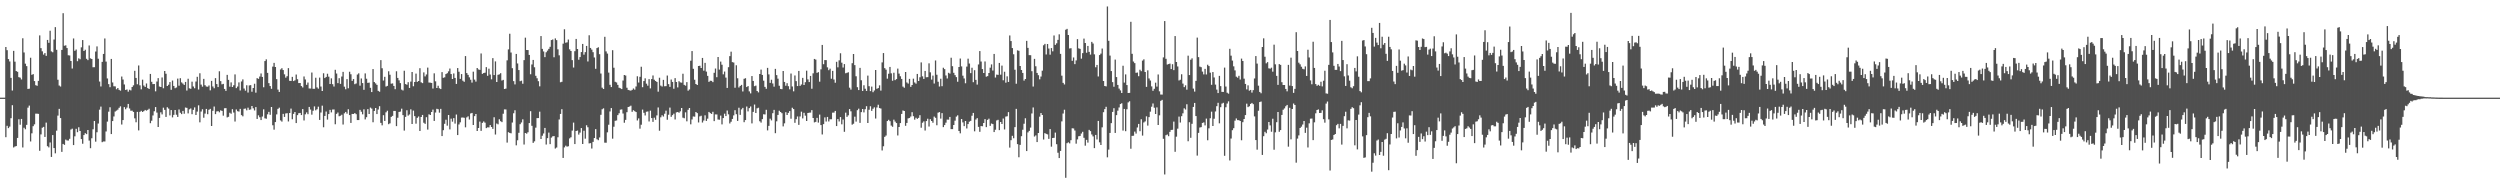 <svg xmlns="http://www.w3.org/2000/svg" width="1920" height="150"><path fill="#4f4f4f" d="M0 75h1v1H0zM1 75h1v1H1zM2 75h1v1H2zM3 75h1v1H3zM4 36.09h1v69.283H4zM5 38.539h1v58.086H5zM6 45.348h1v53.051H6zM7 47.205h1v50.043H7zM8 59.825h1v30.952H8zM9 69.537h1v11.241H9zM10 39.047h1v74.223H10zM11 47.383h1v65.15H11zM12 54.57h1v57.597H12zM13 55.161h1v50.792H13zM14 59.244h1v32.342H14zM15 59.653h1v36.13H15zM16 61.022h1v30.334H16zM17 29.384h1v83.87H17zM18 40.283h1v57.83H18zM19 48.907h1v50.364H19zM20 50.791h1v45.109H20zM21 68.285h1v14.404H21zM22 68.074h1v13.028H22zM23 44.339h1v64.294H23zM24 57.449h1v44.942H24zM25 56.953h1v39.952H25zM26 62.267h1v33.23H26zM27 65.417h1v21.898H27zM28 65.918h1v21.401H28zM29 62.103h1v25.326H29zM30 27.207h1v88.624H30zM31 36.953h1v66.285H31zM32 39.443h1v58.638H32zM33 41.938h1v55.482H33zM34 40.746h1v64.411H34zM35 42.915h1v51.259H35zM36 30.682h1v81.607H36zM37 32.849h1v80.339H37zM38 23.611h1v85.786H38zM39 39.459h1v81.048H39zM40 40.132h1v63.589H40zM41 30.347h1v83.369H41zM42 20.847h1v96.908H42zM43 38.251h1v62.103H43zM44 61.224h1v27.544H44zM45 65.682h1v17.91H45zM46 66.456h1v24.223H46zM47 38.34h1v78.279H47zM48 10.142h1v100.418H48zM49 35.115h1v76.123H49zM50 34.815h1v72.392H50zM51 36.912h1v70.984H51zM52 42.451h1v65.489H52zM53 42.62h1v63.955H53zM54 46.852h1v52.616H54zM55 52.641h1v46.159H55zM56 29.517h1v81.886H56zM57 39.031h1v65.685H57zM58 38.04h1v60.902H58zM59 47.026h1v54.516H59zM60 44.813h1v52.943H60zM61 45.506h1v55.104H61zM62 36.369h1v70.449H62zM63 30.789h1v79.59H63zM64 39.153h1v64.591H64zM65 38.184h1v64.129H65zM66 45.165h1v57.837H66zM67 46.175h1v53.687H67zM68 34.902h1v73.062H68zM69 44.788h1v69.05H69zM70 45.291h1v60.895H70zM71 51.652h1v47.624H71zM72 51.615h1v41.323H72zM73 39.551h1v69.27H73zM74 35.632h1v65.953H74zM75 45.119h1v49.769H75zM76 62.636h1v21.568H76zM77 66.428h1v15.425H77zM78 47.534h1v61.685H78zM79 41.396h1v67.224H79zM80 29.544h1v79.114H80zM81 47.301h1v53.66H81zM82 60.237h1v33.175H82zM83 64.622h1v21.154H83zM84 66.957h1v15.447H84zM85 45.241h1v57.72H85zM86 63.327h1v29.643H86zM87 66.275h1v23.163H87zM88 66.337h1v19.332H88zM89 68.568h1v16.375H89zM90 67.577h1v16.631H90zM91 69.04h1v13.731H91zM92 69.624h1v12.051H92zM93 58.791h1v36.855H93zM94 61.073h1v31.151H94zM95 64.858h1v17.416H95zM96 69.072h1v14.841H96zM97 68.708h1v13.93H97zM98 70.404h1v9.439H98zM99 68.932h1v14.363H99zM100 69.406h1v15.631H100zM101 66.82h1v18.19H101zM102 65.524h1v20.428H102zM103 54.378h1v36.493H103zM104 59.83h1v34.077H104zM105 64.73h1v21.176H105zM106 50.265h1v49.867H106zM107 65.511h1v20.389H107zM108 68.63h1v16.471H108zM109 61.176h1v24.859H109zM110 65.689h1v19.686H110zM111 66.765h1v17.649H111zM112 64.091h1v20.922H112zM113 67.644h1v16.713H113zM114 68.374h1v15.134H114zM115 56.79h1v37.805H115zM116 62.812h1v29.893H116zM117 64.627h1v24.042H117zM118 64.513h1v20.957H118zM119 70.12h1v12.126H119zM120 62.62h1v23.882H120zM121 59.995h1v37.546H121zM122 66.431h1v24.122H122zM123 66.822h1v19.471H123zM124 59.518h1v28.336H124zM125 67.779h1v14.907H125zM126 54.547h1v29.819H126zM127 56.628h1v33.195H127zM128 66.06h1v16.345H128zM129 65.067h1v18.327H129zM130 63.048h1v25.562H130zM131 68.946h1v15.583H131zM132 61.853h1v28.29H132zM133 65.98h1v22.261H133zM134 67.728h1v16.768H134zM135 67.156h1v20.936H135zM136 60.342h1v29.464H136zM137 65.815h1v18.244H137zM138 60.038h1v26.546H138zM139 63.265h1v24.372H139zM140 64.204h1v20.968H140zM141 65.25h1v22.078H141zM142 62.924h1v19.654H142zM143 69.553h1v13.278H143zM144 60.468h1v26.619H144zM145 67.841h1v16.109H145zM146 68.216h1v15.079H146zM147 62.716h1v24.987H147zM148 66.417h1v17.981H148zM149 67.802h1v14.685H149zM150 62.636h1v25.706H150zM151 58.99h1v26.738H151zM152 68.756h1v12.119H152zM153 56.261h1v37.665H153zM154 64.964h1v20.691H154zM155 66.538h1v17.393H155zM156 60.569h1v29.849H156zM157 65.458h1v21.788H157zM158 66.472h1v17.194H158zM159 66.591h1v21.094H159zM160 65.634h1v18.695H160zM161 69.374h1v14.234H161zM162 62.096h1v34.688H162zM163 66.417h1v18.686H163zM164 67.774h1v14.067H164zM165 59.988h1v27.665H165zM166 64.561h1v21.039H166zM167 66.872h1v18.453H167zM168 54.735h1v31.543H168zM169 62.292h1v22.428H169zM170 64.751h1v20.446H170zM171 64.407h1v24.408H171zM172 68.289h1v14.839H172zM173 69.772h1v13.253H173zM174 57.477h1v32.696H174zM175 61.322h1v28.357H175zM176 66.563h1v19.995H176zM177 63.274h1v24.097H177zM178 66.806h1v17.079H178zM179 65.467h1v20.98H179zM180 57.159h1v36.171H180zM181 67.692h1v16.384H181zM182 66.472h1v18.947H182zM183 63.261h1v22.458H183zM184 69.466h1v14.168H184zM185 62.583h1v25.853H185zM186 60.981h1v28.368H186zM187 67.992h1v15.564H187zM188 69.628h1v13.724H188zM189 65.508h1v19.249H189zM190 71.063h1v11.634H190zM191 65.593h1v18.711H191zM192 65.398h1v18.691H192zM193 70.47h1v10.927H193zM194 67.596h1v15.592H194zM195 64.316h1v20.533H195zM196 71.175h1v11.035H196zM197 60.001h1v31.346H197zM198 60.585h1v28.006H198zM199 58.775h1v31.295H199zM200 56.44h1v35.775H200zM201 59.088h1v30.412H201zM202 67.044h1v16.944H202zM203 46.909h1v43.966H203zM204 45.568h1v45.607H204zM205 55.973h1v31.822H205zM206 63.828h1v22.067H206zM207 66.08h1v22.087H207zM208 68.177h1v13.978H208zM209 51.167h1v45.045H209zM210 48.283h1v51.3H210zM211 51.453h1v42.307H211zM212 60.75h1v27.125H212zM213 68.834h1v14.775H213zM214 70.61h1v12.074H214zM215 53.332h1v39.148H215zM216 52.396h1v40.973H216zM217 53.792h1v33.653H217zM218 57.072h1v32.715H218zM219 59.672h1v27.466H219zM220 58.518h1v28.414H220zM221 52.334h1v40.959H221zM222 62.08h1v24.713H222zM223 62.151h1v21.236H223zM224 59.019h1v32.554H224zM225 62.27h1v25.191H225zM226 61.691h1v24.344H226zM227 57.243h1v37.256H227zM228 60.832h1v27.569H228zM229 63.789h1v23.131H229zM230 63.734h1v23.008H230zM231 66.115h1v22.261H231zM232 67.188h1v16.592H232zM233 58.717h1v33.779H233zM234 61.043h1v26.768H234zM235 65.108h1v21.234H235zM236 63.4h1v24.296H236zM237 67.932h1v14.175H237zM238 67.969h1v16.157H238zM239 55.701h1v32.367H239zM240 68.209h1v16.853H240zM241 68.218h1v13.479H241zM242 59.688h1v25.035H242zM243 67.138h1v16.784H243zM244 68.115h1v13.818H244zM245 59.58h1v32.531H245zM246 66.465h1v19.984H246zM247 69.905h1v11.263H247zM248 56.271h1v41.481H248zM249 59.944h1v29.103H249zM250 59.1h1v26.535H250zM251 56.63h1v35.228H251zM252 58.903h1v28.684H252zM253 64.526h1v19.853H253zM254 60.136h1v26.187H254zM255 64.673h1v19.467H255zM256 66.472h1v17.592H256zM257 53.613h1v41.799H257zM258 56.47h1v30.977H258zM259 63.853h1v22.586H259zM260 60.075h1v29.192H260zM261 64.43h1v24.47H261zM262 58.759h1v29.343H262zM263 55.218h1v40.428H263zM264 66.547h1v20.515H264zM265 68.532h1v17.414H265zM266 60.782h1v26.496H266zM267 67.786h1v16.155H267zM268 55.117h1v33.273H268zM269 57.04h1v37.361H269zM270 62.121h1v25.386H270zM271 60.706h1v26.851H271zM272 64.68h1v22.158H272zM273 64.091h1v23.623H273zM274 57.227h1v35.006H274zM275 56.298h1v35.917H275zM276 65.815h1v18.567H276zM277 60.237h1v25.566H277zM278 63.799h1v24.006H278zM279 68.955h1v15.036H279zM280 56.348h1v35.351H280zM281 60.452h1v29.563H281zM282 63.638h1v20.167H282zM283 63.444h1v24.095H283zM284 67.454h1v15.2H284zM285 70.699h1v12.726H285zM286 53.059h1v40.824H286zM287 63.023h1v22.181H287zM288 64.039h1v18.915H288zM289 65.167h1v22.451H289zM290 69.793h1v14.331H290zM291 70.45h1v11.126H291zM292 46.207h1v48.148H292zM293 52.451h1v43.802H293zM294 61.837h1v26.615H294zM295 58.974h1v33.887H295zM296 66.456h1v19.801H296zM297 65.948h1v19.087H297zM298 54.73h1v40.675H298zM299 57.376h1v37.347H299zM300 64.238h1v25.537H300zM301 64.046h1v24.944H301zM302 66h1v19.178H302zM303 68.53h1v16.681H303zM304 54.716h1v42.131H304zM305 59.837h1v30.568H305zM306 61.695h1v24.292H306zM307 63.867h1v21.852H307zM308 68.834h1v14.614H308zM309 69.452h1v18.95H309zM310 54.311h1v45.969H310zM311 64.572h1v25.191H311zM312 65.087h1v19.62H312zM313 63.126h1v25.649H313zM314 67.552h1v20.366H314zM315 62.679h1v21.305H315zM316 55.277h1v39.945H316zM317 66.234h1v18.686H317zM318 62.97h1v26.23H318zM319 56.532h1v38.466H319zM320 62.862h1v27.601H320zM321 62.217h1v27.221H321zM322 52.391h1v48.226H322zM323 63.208h1v26.645H323zM324 63.867h1v24.379H324zM325 55.593h1v38.659H325zM326 58.662h1v36.459H326zM327 57.17h1v32.815H327zM328 51.938h1v47.597H328zM329 63.407h1v24.401H329zM330 63.483h1v24.827H330zM331 63.705h1v22.323H331zM332 68.003h1v16.159H332zM333 56.339h1v36.558H333zM334 62.46h1v23.973H334zM335 67.587h1v15.974H335zM336 65.836h1v18.098H336zM337 67.776h1v18.778H337zM338 68.424h1v15.161H338zM339 55.394h1v49.128H339zM340 59.77h1v40.202H340zM341 59.379h1v35.676H341zM342 56.886h1v35.072H342zM343 56.232h1v40.261H343zM344 54.808h1v33.509H344zM345 52.629h1v46.754H345zM346 56.87h1v34.266H346zM347 60.69h1v32.763H347zM348 56.415h1v34.319H348zM349 59.878h1v35.042H349zM350 64.465h1v23.513H350zM351 52.272h1v51.46H351zM352 55.076h1v40.517H352zM353 60.564h1v33.369H353zM354 56.893h1v33.429H354zM355 61.97h1v28.244H355zM356 62.826h1v27.638H356zM357 43.05h1v54.756H357zM358 56.138h1v34.047H358zM359 57.484h1v31.84H359zM360 59.377h1v32.415H360zM361 61.224h1v25.901H361zM362 63.423h1v23.307H362zM363 55.028h1v40.966H363zM364 61.132h1v28.073H364zM365 62.652h1v24.891H365zM366 52.238h1v48.373H366zM367 53.373h1v44.939H367zM368 53.65h1v39.744H368zM369 41.039h1v59.483H369zM370 56.715h1v37.665H370zM371 56.058h1v37.23H371zM372 55.831h1v38.386H372zM373 51.569h1v46.86H373zM374 58.216h1v39.588H374zM375 52.737h1v45.09H375zM376 57.218h1v38.814H376zM377 60.931h1v36.599H377zM378 44.63h1v54.328H378zM379 57.648h1v32.424H379zM380 47.177h1v56.12H380zM381 62.981h1v31.884H381zM382 57.433h1v38.045H382zM383 57.101h1v34.498H383zM384 56.241h1v36.83H384zM385 61.862h1v31.941H385zM386 61.322h1v26.024H386zM387 68.374h1v15.631H387zM388 68.028h1v16.045H388zM389 46.339h1v63.161H389zM390 37.955h1v63.584H390zM391 25.907h1v76.168H391zM392 40.361h1v62.06H392zM393 52.391h1v41.739H393zM394 62.311h1v24.672H394zM395 64.801h1v19.881H395zM396 41.402h1v70.213H396zM397 48.724h1v59.004H397zM398 53.815h1v48.194H398zM399 62.363h1v32.999H399zM400 61.972h1v32.094H400zM401 64.295h1v27.345H401zM402 46.175h1v64.839H402zM403 28.928h1v73.22H403zM404 38.425h1v64.23H404zM405 38.464h1v63.122H405zM406 42.197h1v52.293H406zM407 57.026h1v28.37H407zM408 49.5h1v47.093H408zM409 46.008h1v63.715H409zM410 51.638h1v56.887H410zM411 58.234h1v39.812H411zM412 60.104h1v30.636H412zM413 62.363h1v28.322H413zM414 66.298h1v19.453H414zM415 27.724h1v79.027H415zM416 37.553h1v66.713H416zM417 39.537h1v62.955H417zM418 43.89h1v54.369H418zM419 40.164h1v70.845H419zM420 38.839h1v67.246H420zM421 37.532h1v64.291H421zM422 35.921h1v74.749H422zM423 30.796h1v74.891H423zM424 30.325h1v74.397H424zM425 43.961h1v60.536H425zM426 29.503h1v84.591H426zM427 30.842h1v82.463H427zM428 37.88h1v67.558H428zM429 42.515h1v49.217H429zM430 63.201h1v24.278H430zM431 62.823h1v21.041H431zM432 33.515h1v87.782H432zM433 22.485h1v90.716H433zM434 32.817h1v79.064H434zM435 32.506h1v80.124H435zM436 30.382h1v81.966H436zM437 37.891h1v68.393H437zM438 39.148h1v66.297H438zM439 46.186h1v54.118H439zM440 51.851h1v42.282H440zM441 39.32h1v71.309H441zM442 29.915h1v70.714H442zM443 37.644h1v62.618H443zM444 45.879h1v57.501H444zM445 43.838h1v58.022H445zM446 40.009h1v58.354H446zM447 33.733h1v76.846H447zM448 41.986h1v58.437H448zM449 40.059h1v66.441H449zM450 35.273h1v60.922H450zM451 47.209h1v50.529H451zM452 27.077h1v83.065H452zM453 36.836h1v73.072H453zM454 38.107h1v75.969H454zM455 40.102h1v68.835H455zM456 44.119h1v61.891H456zM457 52.851h1v46.313H457zM458 36.919h1v70.025H458zM459 36.287h1v71.376H459zM460 41.622h1v63.951H460zM461 56.495h1v31.685H461zM462 67.314h1v16.585H462zM463 68.374h1v14.843H463zM464 28.249h1v81.3H464zM465 39.478h1v70.124H465zM466 41.19h1v60.451H466zM467 55.758h1v40.034H467zM468 65.133h1v20.472H468zM469 66.854h1v16.155H469zM470 38.571h1v67.906H470zM471 52.013h1v45.326H471zM472 62.81h1v29.986H472zM473 63.332h1v29.188H473zM474 65.174h1v23.227H474zM475 67.403h1v19.586H475zM476 67.799h1v16.441H476zM477 68.406h1v15.624H477zM478 61.864h1v25.306H478zM479 57.603h1v36.661H479zM480 58.035h1v34.047H480zM481 67.381h1v18.805H481zM482 69.09h1v13.065H482zM483 69.353h1v12.483H483zM484 69.646h1v11.529H484zM485 69.017h1v16.823H485zM486 67.96h1v16.663H486zM487 68.857h1v16.555H487zM488 66.396h1v19.689H488zM489 58.573h1v33.93H489zM490 63.359h1v27.59H490zM491 58.983h1v39.842H491zM492 51.272h1v44.498H492zM493 66.98h1v17.21H493zM494 62.256h1v24.376H494zM495 60.157h1v28.528H495zM496 64.277h1v21.547H496zM497 65.799h1v19.828H497zM498 60.791h1v32.488H498zM499 67.893h1v17.079H499zM500 60.715h1v29.945H500zM501 57.957h1v35.651H501zM502 61.242h1v29.121H502zM503 62.187h1v29.828H503zM504 62.901h1v25.722H504zM505 70.411h1v12.101H505zM506 59.72h1v40.662H506zM507 65.735h1v24.392H507zM508 66.442h1v22.067H508zM509 61.329h1v28.144H509zM510 66.264h1v21.06H510zM511 66.167h1v18.803H511zM512 57.999h1v33.941H512zM513 64.602h1v23.497H513zM514 66.698h1v15.94H514zM515 61.093h1v28.622H515zM516 62.915h1v25.521H516zM517 68.152h1v19.13H517zM518 60.001h1v31.762H518zM519 62.97h1v23.337H519zM520 67.126h1v18.897H520zM521 62.368h1v24.2H521zM522 63.281h1v22.202H522zM523 63.506h1v19.423H523zM524 56.623h1v33.74H524zM525 65.16h1v25.665H525zM526 65.792h1v20.46H526zM527 63.089h1v30.08H527zM528 69.64h1v14.683H528zM529 68.69h1v14.255H529zM530 46.66h1v48.821H530zM531 39.212h1v52.527H531zM532 52.853h1v36.594H532zM533 61.256h1v28.361H533zM534 64.536h1v21.497H534zM535 65.266h1v21.634H535zM536 50.706h1v43.367H536zM537 50.489h1v38.899H537zM538 52.217h1v36.69H538zM539 44.511h1v49.615H539zM540 54.254h1v38.308H540zM541 48.283h1v40.286H541zM542 54.98h1v37.901H542zM543 58.28h1v32.843H543zM544 62.853h1v23.129H544zM545 62.027h1v24.871H545zM546 62.13h1v25.367H546zM547 63.082h1v22.769H547zM548 55.923h1v37.091H548zM549 52.629h1v35.234H549zM550 59.294h1v28.624H550zM551 43.758h1v48.031H551zM552 53.435h1v38.512H552zM553 47.294h1v41.472H553zM554 49.738h1v45.8H554zM555 57.076h1v33.591H555zM556 54.941h1v32.337H556zM557 59.594h1v29.54H557zM558 67.55h1v17.338H558zM559 51.62h1v36.184H559zM560 43.101h1v51.728H560zM561 39.674h1v53.827H561zM562 47.726h1v43.63H562zM563 48.001h1v40.602H563zM564 67.376h1v17.276H564zM565 50.107h1v37.574H565zM566 60.111h1v32.767H566zM567 67.156h1v15.573H567zM568 65.993h1v22.227H568zM569 65.17h1v18.856H569zM570 70.242h1v12.593H570zM571 60.509h1v33.323H571zM572 60.049h1v32.156H572zM573 66.852h1v14.99H573zM574 66.117h1v19.435H574zM575 70.177h1v12.85H575zM576 71.754h1v10.018H576zM577 58.434h1v36.324H577zM578 62.146h1v23.779H578zM579 66.197h1v14.079H579zM580 65.765h1v21.044H580zM581 69.887h1v13.298H581zM582 70.983h1v11.756H582zM583 56.847h1v36.308H583zM584 53.448h1v40.71H584zM585 57.545h1v33.96H585zM586 61.956h1v25.825H586zM587 66.694h1v21.241H587zM588 68.186h1v16.136H588zM589 52.128h1v48H589zM590 57.129h1v39.551H590zM591 63.629h1v27.508H591zM592 61.217h1v31.266H592zM593 64.089h1v22.873H593zM594 66.575h1v17.787H594zM595 52.869h1v49.446H595zM596 57.692h1v35.509H596zM597 60.434h1v27.844H597zM598 65.858h1v19.169H598zM599 68.291h1v17.743H599zM600 68.484h1v18.446H600zM601 54.536h1v42.561H601zM602 62.949h1v31.788H602zM603 65.852h1v20.307H603zM604 63.922h1v24.388H604zM605 66.218h1v20.474H605zM606 68.584h1v16.693H606zM607 56.486h1v34.717H607zM608 66.383h1v16.342H608zM609 70.127h1v13.653H609zM610 57.935h1v36.381H610zM611 62.288h1v29.236H611zM612 66.113h1v23.342H612zM613 54.485h1v41.417H613zM614 65.95h1v23.491H614zM615 64.879h1v20.888H615zM616 59.779h1v31.174H616zM617 65.293h1v21.339H617zM618 63.107h1v25.734H618zM619 54.272h1v38.672H619zM620 60.999h1v25.793H620zM621 63.032h1v23.5H621zM622 58.324h1v28.153H622zM623 68.156h1v16.441H623zM624 56.305h1v34.303H624zM625 45.273h1v48.746H625zM626 45.763h1v47.855H626zM627 55.959h1v34.575H627zM628 55.389h1v38.771H628zM629 62.743h1v25.283H629zM630 53.256h1v42.811H630zM631 34.488h1v68.805H631zM632 49.319h1v46.008H632zM633 46.138h1v44.035H633zM634 46.179h1v47.155H634zM635 51.72h1v38.093H635zM636 53.922h1v39.357H636zM637 52.753h1v38.828H637zM638 60.448h1v31.144H638zM639 54.421h1v32.128H639zM640 61.093h1v25.399H640zM641 63.54h1v21.678H641zM642 47.454h1v49.345H642zM643 51.723h1v39.737H643zM644 46.339h1v46.935H644zM645 40.883h1v49.004H645zM646 48.134h1v47.336H646zM647 51.89h1v39.908H647zM648 49.21h1v52.016H648zM649 56.25h1v30.259H649zM650 55.898h1v33.852H650zM651 55.522h1v33.072H651zM652 67.321h1v16.448H652zM653 68.822h1v16.679H653zM654 48.523h1v47.228H654zM655 41.489h1v53.529H655zM656 50.027h1v39.565H656zM657 58.596h1v34.788H657zM658 66.948h1v17.697H658zM659 69.17h1v14.308H659zM660 52.126h1v42.22H660zM661 61.64h1v24.495H661zM662 69.852h1v13.88H662zM663 65.492h1v20.817H663zM664 68.131h1v15.734H664zM665 69.82h1v11.756H665zM666 58.065h1v36.407H666zM667 66.188h1v18.084H667zM668 70.01h1v11.614H668zM669 66.504h1v18.622H669zM670 70.8h1v12.724H670zM671 69.479h1v12.927H671zM672 53.741h1v37.278H672zM673 68.209h1v14.328H673zM674 67.621h1v12.838H674zM675 65.527h1v17.457H675zM676 69.594h1v13.758H676zM677 47.928h1v67.65H677zM678 40.741h1v71.575H678zM679 52.334h1v52.799H679zM680 53.515h1v50.586H680zM681 60.393h1v32.584H681zM682 56.646h1v35.383H682zM683 51.389h1v41.673H683zM684 56.314h1v40.128H684zM685 61.995h1v35.411H685zM686 55.872h1v36.049H686zM687 61.546h1v31.833H687zM688 60.743h1v33.786H688zM689 52.7h1v51.348H689zM690 56.536h1v40.991H690zM691 58.589h1v35.944H691zM692 60.606h1v26.905H692zM693 66.495h1v18.35H693zM694 67.367h1v17.876H694zM695 55.277h1v41.321H695zM696 63.334h1v31.071H696zM697 64.199h1v26.738H697zM698 60.574h1v30.011H698zM699 66.712h1v22.802H699zM700 65.295h1v20.89H700zM701 60.4h1v28.821H701zM702 63.341h1v28.547H702zM703 64.236h1v26.162H703zM704 56.79h1v34.5H704zM705 62.226h1v28.286H705zM706 59.328h1v29.139H706zM707 47.923h1v50.158H707zM708 58.642h1v35.617H708zM709 60.64h1v32.582H709zM710 54.492h1v45.731H710zM711 59.322h1v33.655H711zM712 59.239h1v31.946H712zM713 48.621h1v48.56H713zM714 55.573h1v35.96H714zM715 61.146h1v31.785H715zM716 58.056h1v36.21H716zM717 64.149h1v25.422H717zM718 46.429h1v44.024H718zM719 57.385h1v38.796H719zM720 62.766h1v23.765H720zM721 66.442h1v19.606H721zM722 60.475h1v30.595H722zM723 66.19h1v20.673H723zM724 52.036h1v45.612H724zM725 53.082h1v42.95H725zM726 57.973h1v36.26H726zM727 60.267h1v31.582H727zM728 55.904h1v35.997H728zM729 56.506h1v33.321H729zM730 44.339h1v54.843H730zM731 50.839h1v48.338H731zM732 55.888h1v40.096H732zM733 57.687h1v34.976H733zM734 59.244h1v30.33H734zM735 62.794h1v25.807H735zM736 51.48h1v49.137H736zM737 44.927h1v57.464H737zM738 51.009h1v40.366H738zM739 58.127h1v35.85H739zM740 60.249h1v36.645H740zM741 63.956h1v28.963H741zM742 51.146h1v47.507H742zM743 45.044h1v50.252H743zM744 48.798h1v44.637H744zM745 56.181h1v36.638H745zM746 52.043h1v36.857H746zM747 63.139h1v23.616H747zM748 53.888h1v46.999H748zM749 61.333h1v30.488H749zM750 64.952h1v25.777H750zM751 49.514h1v47.915H751zM752 39.237h1v61.982H752zM753 47.276h1v49.538H753zM754 53.043h1v43.937H754zM755 56.087h1v38.4H755zM756 47.221h1v44.255H756zM757 58.905h1v38.709H757zM758 58.482h1v33.582H758zM759 56.039h1v35.118H759zM760 51.963h1v44.704H760zM761 49.454h1v45.434H761zM762 54.149h1v41.149H762zM763 41.418h1v60.009H763zM764 59.571h1v40.087H764zM765 57.28h1v35.235H765zM766 57.511h1v34.514H766zM767 48.34h1v51.625H767zM768 57.33h1v36.388H768zM769 50.368h1v44.859H769zM770 61.631h1v29.412H770zM771 55.11h1v44.296H771zM772 63.501h1v26.045H772zM773 58.637h1v30.639H773zM774 62.949h1v23.17H774zM775 27.258h1v86.107H775zM776 31.547h1v76.106H776zM777 36.93h1v67.363H777zM778 41.693h1v64.493H778zM779 53.556h1v44.09H779zM780 64.302h1v19.329H780zM781 38.649h1v72.049H781zM782 39.006h1v81.79H782zM783 50.668h1v60.577H783zM784 53.757h1v50.84H784zM785 56.007h1v43.623H785zM786 61.906h1v33.106H786zM787 60.677h1v30.144H787zM788 31.361h1v84.665H788zM789 36.738h1v64.955H789zM790 42.318h1v58.208H790zM791 42.4h1v55.61H791zM792 54.678h1v32.458H792zM793 66.458h1v16.07H793zM794 45.19h1v59.673H794zM795 50.887h1v53.079H795zM796 56.021h1v53.09H796zM797 57.758h1v44.379H797zM798 60.924h1v28.691H798zM799 58.756h1v28.089H799zM800 54.277h1v34.06H800zM801 34.744h1v72.438H801zM802 33.703h1v68.544H802zM803 41.81h1v60.98H803zM804 33.815h1v69.423H804zM805 37.269h1v69.389H805zM806 41.968h1v57.159H806zM807 36.928h1v75.738H807zM808 39.434h1v66.528H808zM809 27.244h1v78.601H809zM810 34.444h1v67.372H810zM811 33.284h1v77.448H811zM812 30.597h1v86.699H812zM813 26.363h1v95.015H813zM814 41.382h1v74.516H814zM815 58.127h1v35.118H815zM816 63.654h1v23.543H816zM817 64.872h1v19.412H817zM818 22.838h1v113.697H818zM819 22.153h1v87.828H819zM820 26.862h1v82.433H820zM821 37.244h1v72.882H821zM822 36.994h1v70.7H822zM823 46.696h1v51.838H823zM824 44.126h1v54.548H824zM825 49.26h1v50.993H825zM826 46.383h1v63.967H826zM827 30.075h1v76.988H827zM828 37.127h1v67.523H828zM829 37.543h1v66.864H829zM830 45.042h1v57.503H830zM831 40.816h1v60.391H831zM832 29.642h1v76.203H832zM833 33.041h1v78.81H833zM834 40.51h1v66.894H834zM835 35.3h1v74.2H835zM836 39.857h1v59.867H836zM837 41.945h1v58.741H837zM838 32.16h1v71.124H838zM839 33.433h1v71.343H839zM840 41.746h1v72.001H840zM841 51.679h1v51.932H841zM842 49.85h1v57.237H842zM843 58.747h1v34.154H843zM844 42.3h1v67.025H844zM845 41.18h1v70.16H845zM846 37.285h1v60.512H846zM847 62.222h1v23.969H847zM848 66.058h1v17.736H848zM849 66.376h1v15.631H849zM850 4.976h1v115.838H850zM851 31.355h1v83.559H851zM852 42.712h1v59.396H852zM853 54.584h1v39.982H853zM854 63.073h1v22.87H854zM855 66.632h1v16.459H855zM856 45.767h1v56.315H856zM857 59.196h1v29.222H857zM858 65.224h1v19.746H858zM859 68.065h1v14.479H859zM860 69.445h1v10.501H860zM861 71.432h1v7.881H861zM862 50.503h1v49.792H862zM863 63.444h1v20.215H863zM864 57.143h1v43.628H864zM865 65.343h1v18.574H865zM866 71.407h1v7.251H866zM867 71.299h1v6.455H867zM868 16.72h1v97.498H868zM869 41.304h1v63.037H869zM870 47.271h1v56.96H870zM871 48.475h1v52.577H871zM872 55.934h1v46.686H872zM873 55.73h1v42.168H873zM874 58.525h1v36.635H874zM875 53.581h1v47.162H875zM876 54.694h1v36.905H876zM877 46.52h1v57.622H877zM878 45.589h1v48.459H878zM879 55.309h1v37.949H879zM880 66.719h1v22.607H880zM881 54.032h1v42.424H881zM882 60.237h1v29.709H882zM883 61.869h1v23.88H883zM884 66.337h1v15.61H884zM885 69.736h1v9.73H885zM886 68.216h1v14.502H886zM887 63.499h1v24.04H887zM888 66.495h1v16.006H888zM889 57.184h1v38.808H889zM890 70.134h1v18.423H890zM891 72.597h1v4.884H891zM892 72.679h1v4.035H892zM893 44.094h1v62.525H893zM894 16.193h1v117.821H894zM895 45.135h1v58.684H895zM896 49.587h1v53.722H896zM897 49.203h1v55.402H897zM898 48.864h1v52.406H898zM899 53.032h1v46.75H899zM900 49.297h1v50.385H900zM901 53.865h1v39.506H901zM902 27.718h1v88.865H902zM903 47.617h1v57.338H903zM904 51.022h1v47.798H904zM905 61.819h1v27.739H905zM906 61.253h1v32.838H906zM907 57.047h1v32.211H907zM908 64.215h1v22.815H908zM909 66.923h1v16.26H909zM910 65.524h1v18.572H910zM911 68.88h1v11.183H911zM912 42.751h1v65.763H912zM913 57.635h1v36.239H913zM914 45.856h1v59.991H914zM915 44.82h1v50.265H915zM916 68.028h1v14.086H916zM917 70.349h1v8.716H917zM918 62.103h1v27.036H918zM919 28.855h1v90.627H919zM920 43.902h1v58.162H920zM921 51.141h1v46.809H921zM922 51.62h1v46.013H922zM923 54.977h1v39.428H923zM924 57.136h1v36.846H924zM925 52.895h1v43.431H925zM926 57.179h1v33.905H926zM927 49.736h1v57.97H927zM928 50.716h1v47.853H928zM929 55.79h1v35.051H929zM930 65.144h1v20.609H930zM931 55.35h1v41.421H931zM932 59.493h1v31.682H932zM933 64.977h1v20.609H933zM934 68.804h1v12.751H934zM935 71.459h1v7.473H935zM936 58.264h1v36.473H936zM937 66.172h1v16.155H937zM938 70.548h1v8.997H938zM939 70.599h1v8.327H939zM940 51.942h1v67.698H940zM941 66.467h1v15.921H941zM942 71.221h1v8.295H942zM943 71.954h1v5.846H943zM944 37.466h1v85.75H944zM945 42.728h1v63.68H945zM946 46.555h1v53.445H946zM947 50.963h1v47.48H947zM948 54.087h1v38.569H948zM949 58.882h1v32.113H949zM950 59.644h1v32.621H950zM951 58.207h1v34.09H951zM952 61.063h1v31.843H952zM953 45.016h1v62.699H953zM954 46.827h1v47.015H954zM955 60.393h1v30.998H955zM956 64.437h1v23.953H956zM957 68.665h1v10.966H957zM958 65.524h1v16.761H958zM959 69.635h1v11.987H959zM960 69.054h1v10.748H960zM961 71.141h1v7.924H961zM962 69.214h1v10.817H962zM963 60.258h1v29.133H963zM964 43.041h1v64.546H964zM965 48.827h1v66.132H965zM966 65.79h1v19.238H966zM967 70.585h1v7.805H967zM968 71.603h1v6.374H968zM969 36.097h1v82.889H969zM970 29.459h1v75.122H970zM971 43.597h1v57.615H971zM972 48.633h1v53.717H972zM973 47.717h1v51.772H973zM974 52.478h1v41.231H974zM975 52.732h1v43.577H975zM976 51.963h1v49.229H976zM977 55.046h1v36.139H977zM978 34.33h1v80.675H978zM979 49.429h1v52.211H979zM980 58.248h1v35.612H980zM981 65.17h1v20.842H981zM982 49.255h1v51.943H982zM983 49.821h1v50.071H983zM984 63.116h1v25.171H984zM985 65.277h1v18.995H985zM986 65.302h1v17.933H986zM987 68.291h1v13.33H987zM988 70.127h1v10.472H988zM989 49.802h1v62.861H989zM990 65.739h1v17.038H990zM991 44.284h1v62.749H991zM992 66.115h1v17.578H992zM993 71.299h1v8.203H993zM994 68.239h1v12.41H994zM995 24.751h1v100.19H995zM996 39.185h1v67.285H996zM997 48.106h1v55.876H997zM998 49.422h1v48.899H998zM999 51.263h1v46.011H999zM1000 52.851h1v42.769H1000zM1001 53.272h1v39.647H1001zM1002 50.999h1v51.057H1002zM1003 58.301h1v39.735H1003zM1004 38.182h1v75.056H1004zM1005 44.135h1v50.588H1005zM1006 61.729h1v29.389H1006zM1007 64.737h1v26.308H1007zM1008 32.066h1v75.55H1008zM1009 52.18h1v41.778H1009zM1010 64.581h1v22.472H1010zM1011 65.872h1v18.602H1011zM1012 65.117h1v18.89H1012zM1013 65.872h1v20.916H1013zM1014 62.787h1v23.912H1014zM1015 66.33h1v18.416H1015zM1016 61.981h1v29.558H1016zM1017 54.348h1v39.876H1017zM1018 71.72h1v7.853H1018zM1019 71.963h1v6.006H1019zM1020 49.828h1v41.861H1020zM1021 15.317h1v115.66H1021zM1022 32.309h1v75.17H1022zM1023 40.242h1v66.892H1023zM1024 50.539h1v53.12H1024zM1025 53.664h1v49.247H1025zM1026 53.675h1v42.47H1026zM1027 49.077h1v46.033H1027zM1028 51.098h1v47.473H1028zM1029 54.627h1v40.51H1029zM1030 31.398h1v79.663H1030zM1031 46.113h1v50.547H1031zM1032 58.612h1v30.629H1032zM1033 65.973h1v19.815H1033zM1034 49.313h1v49.229H1034zM1035 57.951h1v34.463H1035zM1036 61.931h1v30.7H1036zM1037 66.996h1v16.615H1037zM1038 67.795h1v14.546H1038zM1039 66.19h1v16.928H1039zM1040 52.192h1v59.444H1040zM1041 54.852h1v37.29H1041zM1042 43.272h1v71.451H1042zM1043 58.914h1v29.089H1043zM1044 69.96h1v10.916H1044zM1045 70.926h1v7.542H1045zM1046 31.13h1v73.644H1046zM1047 30.78h1v90.449H1047zM1048 35.701h1v85.164H1048zM1049 41.636h1v62.167H1049zM1050 62.322h1v27.709H1050zM1051 62.297h1v24.395H1051zM1052 60.233h1v29.126H1052zM1053 21.348h1v110.515H1053zM1054 25.285h1v99.7H1054zM1055 35.774h1v81.923H1055zM1056 29.089h1v90.419H1056zM1057 32.742h1v75.177H1057zM1058 34.602h1v72.57H1058zM1059 17.592h1v101.446H1059zM1060 37.054h1v79.604H1060zM1061 28.191h1v80.851H1061zM1062 34.362h1v85.258H1062zM1063 33h1v74.273H1063zM1064 41.297h1v65.306H1064zM1065 46.767h1v55.528H1065zM1066 28.226h1v102.49H1066zM1067 36.049h1v74.88H1067zM1068 37.864h1v65.047H1068zM1069 54.46h1v35.795H1069zM1070 62.636h1v23.257H1070zM1071 64.606h1v21.138H1071zM1072 50.59h1v55.718H1072zM1073 55.914h1v38.769H1073zM1074 37.981h1v67.656H1074zM1075 46.577h1v53.619H1075zM1076 54.288h1v43.184H1076zM1077 53.844h1v40.156H1077zM1078 48.914h1v49.755H1078zM1079 50.251h1v56.011H1079zM1080 55.724h1v42.822H1080zM1081 43.387h1v66.21H1081zM1082 58.298h1v30.325H1082zM1083 53.465h1v35.241H1083zM1084 53.954h1v31.449H1084zM1085 50.674h1v52.312H1085zM1086 58.891h1v37.285H1086zM1087 30.954h1v88.679H1087zM1088 31.213h1v84.09H1088zM1089 36.079h1v69.016H1089zM1090 38.4h1v70.558H1090zM1091 35.939h1v66.583H1091zM1092 29.517h1v77.347H1092zM1093 29.99h1v74.676H1093zM1094 36.214h1v72.486H1094zM1095 35.971h1v65.141H1095zM1096 41.954h1v61.833H1096zM1097 38.088h1v59.602H1097zM1098 37.399h1v66.171H1098zM1099 43.073h1v57.814H1099zM1100 37.253h1v84.798H1100zM1101 27.832h1v85.736H1101zM1102 39.491h1v69.023H1102zM1103 51.839h1v48.068H1103zM1104 54.236h1v36.152H1104zM1105 49.104h1v44.115H1105zM1106 58.438h1v28.67H1106zM1107 35.671h1v72.472H1107zM1108 32.483h1v71.884H1108zM1109 40.906h1v59.217H1109zM1110 40.432h1v64.301H1110zM1111 41.233h1v70.71H1111zM1112 43.066h1v65.85H1112zM1113 39.459h1v64.001H1113zM1114 37.086h1v64.772H1114zM1115 41.718h1v56.983H1115zM1116 44.144h1v53.683H1116zM1117 49.503h1v47.436H1117zM1118 26.397h1v99.007H1118zM1119 43.572h1v59.391H1119zM1120 47.985h1v48.4H1120zM1121 60.773h1v28H1121zM1122 61.466h1v24.775H1122zM1123 62.956h1v24.516H1123zM1124 43.819h1v61.442H1124zM1125 52.675h1v46.333H1125zM1126 56.44h1v42.113H1126zM1127 58.809h1v38.171H1127zM1128 59.805h1v38.126H1128zM1129 60.043h1v38.998H1129zM1130 53.931h1v50.593H1130zM1131 53.68h1v41.833H1131zM1132 42.606h1v67.299H1132zM1133 62.624h1v30.797H1133zM1134 62.901h1v30.254H1134zM1135 61.015h1v30.577H1135zM1136 62.219h1v26.34H1136zM1137 62.146h1v28.171H1137zM1138 45.905h1v57.588H1138zM1139 32.211h1v81.092H1139zM1140 23.225h1v87.846H1140zM1141 38.869h1v66.601H1141zM1142 32.423h1v71.185H1142zM1143 42.501h1v56.805H1143zM1144 40.633h1v60.245H1144zM1145 42.158h1v54.143H1145zM1146 40.617h1v55.358H1146zM1147 35.79h1v61.227H1147zM1148 48.548h1v48.476H1148zM1149 54.952h1v38.54H1149zM1150 49.901h1v44.463H1150zM1151 43.332h1v64.658H1151zM1152 38.182h1v73.559H1152zM1153 42.675h1v58.785H1153zM1154 50.581h1v44.106H1154zM1155 60.715h1v28.851H1155zM1156 59.571h1v28.414H1156zM1157 61.848h1v25.747H1157zM1158 32.32h1v74.188H1158zM1159 20.375h1v80.196H1159zM1160 40.05h1v63.907H1160zM1161 39.553h1v69.471H1161zM1162 38.349h1v73.532H1162zM1163 45.461h1v59.336H1163zM1164 47.916h1v54.836H1164zM1165 49.775h1v47.688H1165zM1166 54.556h1v39.65H1166zM1167 51.338h1v39.29H1167zM1168 35.33h1v80.149H1168zM1169 39.521h1v69.828H1169zM1170 46.081h1v52.165H1170zM1171 59.997h1v30.133H1171zM1172 68.019h1v14.832H1172zM1173 69.264h1v12.875H1173zM1174 55.007h1v38.553H1174zM1175 59.589h1v28.244H1175zM1176 64.861h1v18.219H1176zM1177 68.003h1v13.42H1177zM1178 70.642h1v8.215H1178zM1179 71.981h1v6.244H1179zM1180 45.607h1v57.89H1180zM1181 58.289h1v35.235H1181zM1182 44.431h1v51.838H1182zM1183 43.163h1v57.402H1183zM1184 41.496h1v58.176H1184zM1185 50.684h1v47.782H1185zM1186 54.337h1v40.577H1186zM1187 31.062h1v85.397H1187zM1188 38.741h1v69.357H1188zM1189 32.897h1v79.002H1189zM1190 37.601h1v69.167H1190zM1191 43.597h1v56.361H1191zM1192 48.077h1v50.325H1192zM1193 48.907h1v46.679H1193zM1194 49.024h1v49.785H1194zM1195 40.132h1v59.176H1195zM1196 36.083h1v80.886H1196zM1197 54.868h1v40.261H1197zM1198 50.901h1v43.77H1198zM1199 55.643h1v37.86H1199zM1200 44.918h1v61.872H1200zM1201 58.765h1v38.281H1201zM1202 35.85h1v74.896H1202zM1203 35.891h1v69.86H1203zM1204 34.552h1v76.608H1204zM1205 41.238h1v64.264H1205zM1206 9.874h1v107.326H1206zM1207 28.171h1v85.058H1207zM1208 26.303h1v87.542H1208zM1209 25.323h1v86.347H1209zM1210 35.339h1v79.158H1210zM1211 38.324h1v75.505H1211zM1212 36.303h1v77.642H1212zM1213 41.661h1v71.245H1213zM1214 45.465h1v60.522H1214zM1215 32.101h1v74.111H1215zM1216 51.405h1v49.961H1216zM1217 48.898h1v48.359H1217zM1218 57.202h1v35.461H1218zM1219 56.225h1v40.721H1219zM1220 66.229h1v20.41H1220zM1221 48.887h1v61.856H1221zM1222 38.356h1v63.449H1222zM1223 44.403h1v54.459H1223zM1224 50.253h1v47.233H1224zM1225 49.21h1v46.162H1225zM1226 32.03h1v78.274H1226zM1227 49.576h1v44.127H1227zM1228 37.083h1v62.158H1228zM1229 44.675h1v50.854H1229zM1230 47.395h1v44.937H1230zM1231 54.44h1v31.909H1231zM1232 34.362h1v78.608H1232zM1233 39.995h1v66.507H1233zM1234 36.056h1v62.54H1234zM1235 55.362h1v35.47H1235zM1236 65.627h1v19.341H1236zM1237 66.179h1v17.377H1237zM1238 47.619h1v54.145H1238zM1239 59.901h1v29.631H1239zM1240 64.137h1v23.93H1240zM1241 65.913h1v18.018H1241zM1242 69.612h1v9.803H1242zM1243 71.093h1v8.032H1243zM1244 62.21h1v22.957H1244zM1245 67.479h1v16.114H1245zM1246 50.365h1v52.108H1246zM1247 69.523h1v11.959H1247zM1248 72.832h1v4.399H1248zM1249 73.347h1v3.44H1249zM1250 31.512h1v91.243H1250zM1251 33.138h1v76.617H1251zM1252 37.905h1v73.264H1252zM1253 27.569h1v88.519H1253zM1254 35.481h1v74.351H1254zM1255 32.71h1v80.096H1255zM1256 32.467h1v77.523H1256zM1257 33.218h1v91.916H1257zM1258 27.553h1v94.179H1258zM1259 35.921h1v71.545H1259zM1260 52.636h1v43.397H1260zM1261 65.744h1v20.163H1261zM1262 67.692h1v20.906H1262zM1263 65.685h1v23.694H1263zM1264 66.243h1v22.09H1264zM1265 68.822h1v16.297H1265zM1266 68.523h1v16.4H1266zM1267 69.91h1v15.642H1267zM1268 69.486h1v13.143H1268zM1269 70.15h1v12.486H1269zM1270 70.741h1v11.829H1270zM1271 71.995h1v8.89H1271zM1272 71.949h1v10.062H1272zM1273 71.88h1v9.039H1273zM1274 72.038h1v9.222H1274zM1275 72.544h1v7.936H1275zM1276 72.663h1v7.114H1276zM1277 70.601h1v11.048H1277zM1278 70.482h1v11.829H1278zM1279 71.766h1v10.234H1279zM1280 71.848h1v9.524H1280zM1281 59.539h1v29.975H1281zM1282 59.672h1v27.864H1282zM1283 55.508h1v36.239H1283zM1284 52.451h1v52.573H1284zM1285 69.553h1v14.12H1285zM1286 68.738h1v14.255H1286zM1287 61.256h1v30.069H1287zM1288 67.303h1v17.984H1288zM1289 68.381h1v17.963H1289zM1290 60.725h1v24.152H1290zM1291 68.779h1v16.718H1291zM1292 62.943h1v23.387H1292zM1293 59.006h1v38.851H1293zM1294 62.022h1v31.353H1294zM1295 66.68h1v20.916H1295zM1296 61.885h1v33.445H1296zM1297 69.157h1v16.496H1297zM1298 65.018h1v19.503H1298zM1299 61.288h1v29.529H1299zM1300 67.003h1v22.793H1300zM1301 68.36h1v20.099H1301zM1302 59.136h1v34.408H1302zM1303 67.138h1v18.913H1303zM1304 60.159h1v26.619H1304zM1305 57.644h1v32.937H1305zM1306 67.621h1v15.271H1306zM1307 68.564h1v17.496H1307zM1308 57.433h1v32.82H1308zM1309 67.779h1v17.109H1309zM1310 60.162h1v24.562H1310zM1311 61.787h1v28.087H1311zM1312 67.346h1v18.448H1312zM1313 67.044h1v18.025H1313zM1314 59.905h1v32.007H1314zM1315 65.815h1v18.755H1315zM1316 62.114h1v31.277H1316zM1317 61.638h1v27.123H1317zM1318 66.101h1v22.941H1318zM1319 66.085h1v21.753H1319zM1320 60.118h1v25.734H1320zM1321 69.644h1v10.199H1321zM1322 57.877h1v30.011H1322zM1323 36.568h1v54.978H1323zM1324 50.443h1v41.103H1324zM1325 55.145h1v31.348H1325zM1326 59.892h1v31.559H1326zM1327 65.593h1v18.805H1327zM1328 52.666h1v39.666H1328zM1329 46.859h1v48.885H1329zM1330 40.441h1v47.8H1330zM1331 50.473h1v42.25H1331zM1332 43.728h1v51.126H1332zM1333 51.105h1v39.679H1333zM1334 53.476h1v40.623H1334zM1335 51.375h1v42.806H1335zM1336 57.461h1v29.235H1336zM1337 63.913h1v20.586H1337zM1338 59.09h1v36.329H1338zM1339 64.435h1v20.252H1339zM1340 58.738h1v32.067H1340zM1341 56.413h1v34.374H1341zM1342 54.318h1v34.646H1342zM1343 43.87h1v42.801H1343zM1344 40.97h1v56.262H1344zM1345 43.803h1v48.894H1345zM1346 50.253h1v44.768H1346zM1347 54.385h1v38.915H1347zM1348 53.671h1v38.313H1348zM1349 55.062h1v37.411H1349zM1350 56.648h1v30.506H1350zM1351 68.816h1v13.312H1351zM1352 58.159h1v33.177H1352zM1353 50.242h1v42.119H1353zM1354 46.898h1v48.755H1354zM1355 50.542h1v46.239H1355zM1356 64.497h1v26.505H1356zM1357 68.351h1v15.006H1357zM1358 61.961h1v29.4H1358zM1359 65.103h1v20.05H1359zM1360 68.676h1v15.919H1360zM1361 60.159h1v31.648H1361zM1362 64.989h1v22.09H1362zM1363 69.722h1v12.394H1363zM1364 50.027h1v41.016H1364zM1365 61.18h1v25.443H1365zM1366 63.975h1v17.965H1366zM1367 62.812h1v25.962H1367zM1368 68.639h1v13.548H1368zM1369 71.821h1v8.615H1369zM1370 59.145h1v28.373H1370zM1371 64.297h1v20.996H1371zM1372 67.912h1v14.113H1372zM1373 62.196h1v26.196H1373zM1374 69.431h1v13.323H1374zM1375 71.757h1v10.066H1375zM1376 47.619h1v44.429H1376zM1377 54.373h1v42.211H1377zM1378 59.356h1v28.48H1378zM1379 53.762h1v35.926H1379zM1380 64.346h1v22.234H1380zM1381 66.646h1v17.686H1381zM1382 56.973h1v38.203H1382zM1383 63.352h1v25.381H1383zM1384 66.092h1v17.608H1384zM1385 59.972h1v33.735H1385zM1386 63.233h1v23.122H1386zM1387 68.232h1v16.246H1387zM1388 56.113h1v41.337H1388zM1389 56.889h1v32.966H1389zM1390 60.317h1v26.299H1390zM1391 60.26h1v31.392H1391zM1392 68.385h1v15.848H1392zM1393 69.669h1v13.172H1393zM1394 57.568h1v34.928H1394zM1395 63.615h1v28.679H1395zM1396 64.545h1v21.861H1396zM1397 58.994h1v28.4H1397zM1398 66.664h1v17.974H1398zM1399 69.287h1v15.022H1399zM1400 57.891h1v34.603H1400zM1401 62.624h1v20.945H1401zM1402 69.104h1v14.855H1402zM1403 61.018h1v28.732H1403zM1404 66.955h1v25.381H1404zM1405 67.976h1v15.724H1405zM1406 58.582h1v38.006H1406zM1407 65.142h1v20.783H1407zM1408 66.096h1v18.764H1408zM1409 56.882h1v35.159H1409zM1410 63.572h1v22.994H1410zM1411 64.728h1v20.79H1411zM1412 62.052h1v27.961H1412zM1413 63.43h1v23.841H1413zM1414 64.817h1v19.799H1414zM1415 61.549h1v29.21H1415zM1416 68.948h1v11.545H1416zM1417 70.038h1v11.893H1417zM1418 43.993h1v50.474H1418zM1419 36.596h1v61.368H1419zM1420 55.053h1v33.589H1420zM1421 55.037h1v40.323H1421zM1422 62.114h1v25.862H1422zM1423 60.601h1v27.99H1423zM1424 48.617h1v49.544H1424zM1425 46.454h1v46.585H1425zM1426 47.445h1v42.907H1426zM1427 50.315h1v42.117H1427zM1428 52.08h1v39.654H1428zM1429 57.587h1v34.852H1429zM1430 52.798h1v42.886H1430zM1431 59.976h1v30.54H1431zM1432 56.964h1v31.925H1432zM1433 60.715h1v26.663H1433zM1434 63.897h1v21.81H1434zM1435 66.371h1v17.448H1435zM1436 54.359h1v39.625H1436zM1437 56.82h1v30.105H1437zM1438 59.431h1v27.64H1438zM1439 47.218h1v50.078H1439zM1440 49.347h1v48.267H1440zM1441 52.906h1v42.769H1441zM1442 50.292h1v41.657H1442zM1443 47.74h1v48.7H1443zM1444 58.509h1v28.407H1444zM1445 60.146h1v35.555H1445zM1446 66.362h1v17.512H1446zM1447 55.68h1v28.283H1447zM1448 44.966h1v49.457H1448zM1449 45.135h1v49.879H1449zM1450 51.398h1v38.009H1450zM1451 61.938h1v28.119H1451zM1452 67.47h1v15.857H1452zM1453 61.745h1v28.606H1453zM1454 58.273h1v32.195H1454zM1455 67.843h1v16.992H1455zM1456 63.368h1v22.248H1456zM1457 67.932h1v15.892H1457zM1458 69.802h1v12.261H1458zM1459 64.046h1v28.467H1459zM1460 59.642h1v28.105H1460zM1461 64.343h1v20.442H1461zM1462 63.908h1v23.41H1462zM1463 67.735h1v16.686H1463zM1464 69.701h1v14.562H1464zM1465 56.241h1v35.555H1465zM1466 61.62h1v25.47H1466zM1467 65.021h1v17.691H1467zM1468 62.608h1v27.469H1468zM1469 68.177h1v16.885H1469zM1470 68.946h1v14.926H1470zM1471 50.027h1v46.45H1471zM1472 55.536h1v38.338H1472zM1473 62.189h1v26.338H1473zM1474 57.069h1v29.673H1474zM1475 63.643h1v28.51H1475zM1476 65.218h1v21.756H1476zM1477 60.727h1v33.429H1477zM1478 61.542h1v31.916H1478zM1479 63.716h1v28.508H1479zM1480 58.749h1v32.818H1480zM1481 64.659h1v23.296H1481zM1482 64.577h1v22.211H1482zM1483 57.044h1v39.67H1483zM1484 59.983h1v34.598H1484zM1485 60.905h1v26.097H1485zM1486 61.267h1v28.174H1486zM1487 68.193h1v16.072H1487zM1488 68.912h1v16.336H1488zM1489 57.543h1v34.713H1489zM1490 62.393h1v27.031H1490zM1491 63.97h1v23.477H1491zM1492 59.736h1v28.302H1492zM1493 65.133h1v21.041H1493zM1494 67.767h1v19.153H1494zM1495 59.903h1v31.705H1495zM1496 65.531h1v20.792H1496zM1497 68.452h1v15.379H1497zM1498 54.394h1v41.385H1498zM1499 61.491h1v31.364H1499zM1500 62.92h1v27.86H1500zM1501 56.628h1v37.894H1501zM1502 61.089h1v33.362H1502zM1503 62.212h1v28.762H1503zM1504 55.323h1v42.438H1504zM1505 58.051h1v35.157H1505zM1506 59.534h1v34.928H1506zM1507 54.426h1v42.264H1507zM1508 56.454h1v39.723H1508zM1509 58.994h1v36.711H1509zM1510 59.045h1v38.393H1510zM1511 61.807h1v27.498H1511zM1512 64.613h1v21.289H1512zM1513 52.167h1v44.807H1513zM1514 62.835h1v25.342H1514zM1515 61.926h1v24.765H1515zM1516 61.031h1v28.748H1516zM1517 60.69h1v28.32H1517zM1518 61.498h1v25.443H1518zM1519 54.195h1v49.97H1519zM1520 53.517h1v40.732H1520zM1521 56.861h1v37.013H1521zM1522 52.627h1v41.794H1522zM1523 61.798h1v27.157H1523zM1524 52.906h1v37.647H1524zM1525 48.333h1v47.617H1525zM1526 51.812h1v42.14H1526zM1527 54.373h1v33.662H1527zM1528 55.385h1v40.465H1528zM1529 61.777h1v29.451H1529zM1530 62.096h1v25.766H1530zM1531 38.42h1v62.589H1531zM1532 36.962h1v58.832H1532zM1533 48.969h1v48.517H1533zM1534 57.983h1v37.514H1534zM1535 60.125h1v27.18H1535zM1536 61.78h1v32.204H1536zM1537 51.006h1v45.251H1537zM1538 49.029h1v46.026H1538zM1539 56.225h1v36.047H1539zM1540 51.402h1v42.174H1540zM1541 54.636h1v32.708H1541zM1542 56.895h1v37.952H1542zM1543 51.057h1v44.71H1543zM1544 60.915h1v27.313H1544zM1545 57.882h1v35.303H1545zM1546 44.495h1v52.568H1546zM1547 44.634h1v56.445H1547zM1548 48.855h1v42.428H1548zM1549 54.037h1v44.093H1549zM1550 48.306h1v44.266H1550zM1551 54.65h1v46.011H1551zM1552 53.082h1v40.503H1552zM1553 55.408h1v38.121H1553zM1554 55.971h1v35.825H1554zM1555 52.936h1v46.906H1555zM1556 49.617h1v47.208H1556zM1557 51.462h1v48.627H1557zM1558 53.945h1v49.19H1558zM1559 56.532h1v42.804H1559zM1560 55.568h1v40.327H1560zM1561 48.782h1v63.839H1561zM1562 50.21h1v46.624H1562zM1563 48.372h1v48.205H1563zM1564 55.724h1v32.744H1564zM1565 58.857h1v29.785H1565zM1566 61.993h1v21.568H1566zM1567 63.959h1v25.555H1567zM1568 62.567h1v21.49H1568zM1569 50.294h1v51.408H1569zM1570 47.685h1v51.268H1570zM1571 47.335h1v51.68H1571zM1572 40.258h1v61.522H1572zM1573 45.078h1v49.746H1573zM1574 60.544h1v28.521H1574zM1575 65.984h1v16.221H1575zM1576 46.488h1v57.926H1576zM1577 56.657h1v43.223H1577zM1578 57.335h1v46.34H1578zM1579 60.498h1v39.174H1579zM1580 57.767h1v35.841H1580zM1581 64.428h1v26.283H1581zM1582 45.737h1v62.298H1582zM1583 37.328h1v65.468H1583zM1584 38.383h1v60.153H1584zM1585 44.073h1v57.359H1585zM1586 50.148h1v46.949H1586zM1587 67.046h1v16.562H1587zM1588 68.136h1v14.823H1588zM1589 49.386h1v53.408H1589zM1590 51.622h1v53.774H1590zM1591 58.729h1v46.185H1591zM1592 59.704h1v39.144H1592zM1593 63.281h1v30.087H1593zM1594 64.146h1v25.997H1594zM1595 43.92h1v61.353H1595zM1596 37.159h1v65.539H1596zM1597 37.665h1v66.585H1597zM1598 42.117h1v63.03H1598zM1599 46.996h1v60.218H1599zM1600 36.239h1v72.38H1600zM1601 49.212h1v51.538H1601zM1602 34.476h1v74.88H1602zM1603 28.198h1v79.476H1603zM1604 41.352h1v69.767H1604zM1605 32.822h1v71.542H1605zM1606 32.32h1v78.194H1606zM1607 33.54h1v76.596H1607zM1608 35.131h1v76.029H1608zM1609 41.789h1v60.101H1609zM1610 64.064h1v25.832H1610zM1611 63.833h1v20.833H1611zM1612 62.162h1v25.825H1612zM1613 29.217h1v92.644H1613zM1614 29.256h1v86.23H1614zM1615 37.827h1v74.298H1615zM1616 39.704h1v70.54H1616zM1617 41.155h1v61.176H1617zM1618 50.51h1v48.219H1618zM1619 62.636h1v28.169H1619zM1620 58.008h1v34.388H1620zM1621 59.022h1v39.091H1621zM1622 44.339h1v52.012H1622zM1623 49.567h1v41.305H1623zM1624 50.601h1v37.342H1624zM1625 56.93h1v26.585H1625zM1626 50.759h1v48.098H1626zM1627 62.359h1v20.11H1627zM1628 38.523h1v67.098H1628zM1629 26.937h1v84.417H1629zM1630 29.18h1v76.152H1630zM1631 40.132h1v59.725H1631zM1632 59.91h1v30.394H1632zM1633 64.636h1v23.749H1633zM1634 41.421h1v57.18H1634zM1635 35.516h1v79.865H1635zM1636 29.137h1v79.311H1636zM1637 39.397h1v60.764H1637zM1638 47.296h1v51.694H1638zM1639 46.12h1v63.513H1639zM1640 35.291h1v68.471H1640zM1641 48.839h1v57.876H1641zM1642 61.768h1v30.684H1642zM1643 64.872h1v24.047H1643zM1644 65.703h1v21.991H1644zM1645 42.08h1v73.415H1645zM1646 38.722h1v66.873H1646zM1647 35.442h1v74.209H1647zM1648 42.027h1v53.479H1648zM1649 60.956h1v29.208H1649zM1650 63.849h1v24.779H1650zM1651 66.964h1v18.73H1651zM1652 26.866h1v86.651H1652zM1653 38.338h1v65.738H1653zM1654 31.322h1v78.13H1654zM1655 60.141h1v29.524H1655zM1656 60.624h1v28.32H1656zM1657 65.163h1v21.163H1657zM1658 29.121h1v96.475H1658zM1659 41.602h1v71.467H1659zM1660 52.261h1v51.085H1660zM1661 42.741h1v67.624H1661zM1662 41.496h1v66.464H1662zM1663 52.634h1v45.85H1663zM1664 65.52h1v23.557H1664zM1665 55.758h1v42.378H1665zM1666 67.843h1v16.745H1666zM1667 36.337h1v80.389H1667zM1668 31.734h1v89.471H1668zM1669 42.76h1v60.442H1669zM1670 55.241h1v40.007H1670zM1671 55.623h1v39.847H1671zM1672 56.889h1v38.167H1672zM1673 45.763h1v56.12H1673zM1674 50.002h1v52.637H1674zM1675 47.42h1v44.401H1675zM1676 53.384h1v34.992H1676zM1677 57.99h1v28.279H1677zM1678 46.98h1v48.192H1678zM1679 63.853h1v19.574H1679zM1680 37.17h1v69.702H1680zM1681 22.632h1v83.845H1681zM1682 31.652h1v76.878H1682zM1683 48.372h1v50.778H1683zM1684 60.544h1v26.61H1684zM1685 55.128h1v35.065H1685zM1686 43.49h1v61.822H1686zM1687 40.427h1v68.668H1687zM1688 30.7h1v75.511H1688zM1689 41.087h1v69.991H1689zM1690 30h1v91.339H1690zM1691 34.943h1v72.248H1691zM1692 29.537h1v77.363H1692zM1693 38.965h1v64.495H1693zM1694 52.217h1v38.686H1694zM1695 62.702h1v26.979H1695zM1696 64.771h1v26.697H1696zM1697 29.707h1v93.15H1697zM1698 26.294h1v84.836H1698zM1699 18.146h1v91.909H1699zM1700 53.847h1v39.947H1700zM1701 61.15h1v32.067H1701zM1702 63.833h1v25.933H1702zM1703 40.423h1v64.053H1703zM1704 60.235h1v29.162H1704zM1705 38.789h1v67.711H1705zM1706 53.123h1v47.336H1706zM1707 67.168h1v19.828H1707zM1708 68.884h1v15.292H1708zM1709 58.127h1v25.491H1709zM1710 30.798h1v98.597H1710zM1711 40.732h1v83.578H1711zM1712 31.149h1v79.705H1712zM1713 36.514h1v73.335H1713zM1714 38.878h1v71.843H1714zM1715 33.566h1v74.861H1715zM1716 33.284h1v75.752H1716zM1717 21.737h1v97.116H1717zM1718 20.924h1v99.139H1718zM1719 35.289h1v71.735H1719zM1720 29.537h1v81.408H1720zM1721 39.597h1v63.774H1721zM1722 42.595h1v57.931H1722zM1723 37.859h1v60.769H1723zM1724 45.737h1v59.213H1724zM1725 40.283h1v78.691H1725zM1726 29.276h1v75.436H1726zM1727 50.448h1v47.913H1727zM1728 59.628h1v33.335H1728zM1729 61.906h1v27.469H1729zM1730 45.451h1v53.342H1730zM1731 65.009h1v18.718H1731zM1732 36.138h1v76.496H1732zM1733 22.266h1v93.804H1733zM1734 34.417h1v74.724H1734zM1735 47.507h1v52.85H1735zM1736 61.748h1v28.549H1736zM1737 63.883h1v21.726H1737zM1738 42.831h1v61.616H1738zM1739 20.293h1v87.258H1739zM1740 30.446h1v76.395H1740zM1741 25.447h1v77.159H1741zM1742 40.734h1v59.389H1742zM1743 45.051h1v60.238H1743zM1744 46.449h1v59.661H1744zM1745 47.534h1v55.422H1745zM1746 60.175h1v30.346H1746zM1747 63.647h1v23.838H1747zM1748 66.204h1v23.69H1748zM1749 24.41h1v96.837H1749zM1750 28.104h1v80.65H1750zM1751 33.147h1v68.173H1751zM1752 52.668h1v44.637H1752zM1753 61.629h1v28.691H1753zM1754 64.604h1v24.138H1754zM1755 56.747h1v34.786H1755zM1756 21.858h1v102.293H1756zM1757 27.633h1v77.205H1757zM1758 41.682h1v63.213H1758zM1759 59.681h1v34.163H1759zM1760 60.901h1v27.691H1760zM1761 64.249h1v24.207H1761zM1762 40.098h1v69.425H1762zM1763 46.23h1v61.932H1763zM1764 48.628h1v49.078H1764zM1765 47.237h1v68.08H1765zM1766 41.972h1v67.51H1766zM1767 50.652h1v50.217H1767zM1768 50.068h1v53.312H1768zM1769 24.726h1v97.88H1769zM1770 34.341h1v81.927H1770zM1771 43.126h1v61.442H1771zM1772 44.614h1v56.452H1772zM1773 50.327h1v53.365H1773zM1774 44.339h1v51.279H1774zM1775 62.704h1v26.94H1775zM1776 58.042h1v33.442H1776zM1777 62.986h1v24.102H1777zM1778 43.069h1v61.275H1778zM1779 52.576h1v44.894H1779zM1780 50.974h1v38.974H1780zM1781 59.122h1v27.008H1781zM1782 43.492h1v57.386H1782zM1783 47.818h1v45.64H1783zM1784 36.504h1v64.923H1784zM1785 22.565h1v85.724H1785zM1786 38.434h1v65.276H1786zM1787 51.611h1v51.293H1787zM1788 54.096h1v40.792H1788zM1789 41.952h1v56.493H1789zM1790 47.303h1v52.845H1790zM1791 42.357h1v68.222H1791zM1792 57.584h1v33.843H1792zM1793 60.816h1v30.343H1793zM1794 51.844h1v39.414H1794zM1795 21.32h1v89.29H1795zM1796 20.831h1v89.423H1796zM1797 24.12h1v82.625H1797zM1798 57.5h1v40.156H1798zM1799 55.284h1v34.859H1799zM1800 61.645h1v25.296H1800zM1801 38.832h1v78.478H1801zM1802 29.903h1v84.312H1802zM1803 26.866h1v78.732H1803zM1804 33.495h1v77.814H1804zM1805 43.101h1v58.789H1805zM1806 46.477h1v54.607H1806zM1807 45.575h1v57.551H1807zM1808 41.428h1v56.866H1808zM1809 47.745h1v65.404H1809zM1810 45.257h1v72.465H1810zM1811 44.671h1v59.139H1811zM1812 46.756h1v54.454H1812zM1813 46.603h1v50.62H1813zM1814 36.138h1v77.267H1814zM1815 41.933h1v59.483H1815zM1816 41.668h1v62.518H1816zM1817 32.291h1v72.41H1817zM1818 26.422h1v82.053H1818zM1819 30.755h1v76.095H1819zM1820 29.958h1v77.491H1820zM1821 32.648h1v67.798H1821zM1822 35.831h1v67.223H1822zM1823 39.445h1v62.156H1823zM1824 37.495h1v60.593H1824zM1825 38.367h1v62.719H1825zM1826 34.836h1v61.812H1826zM1827 43.121h1v57.116H1827zM1828 50.402h1v41.302H1828zM1829 38.928h1v74.461H1829zM1830 58.779h1v30.744H1830zM1831 64.465h1v19.908H1831zM1832 63.1h1v20.682H1832zM1833 20.027h1v87.903H1833zM1834 31.261h1v82.698H1834zM1835 33.813h1v73.319H1835zM1836 37.727h1v71.698H1836zM1837 36.685h1v78.123H1837zM1838 31.647h1v80.156H1838zM1839 34.28h1v76.631H1839zM1840 32.739h1v87.86H1840zM1841 28.246h1v94.454H1841zM1842 26.921h1v80.412H1842zM1843 37.626h1v60.318H1843zM1844 47.653h1v48.185H1844zM1845 54.343h1v35.413H1845zM1846 66.355h1v18.373H1846zM1847 66.914h1v14.292H1847zM1848 69.63h1v11.95H1848zM1849 69.278h1v10.831H1849zM1850 70.983h1v7.963H1850zM1851 71.99h1v5.47H1851zM1852 72.102h1v5.855H1852zM1853 72.935h1v4.211H1853zM1854 73.123h1v3.841H1854zM1855 73.375h1v3.557H1855zM1856 73.631h1v2.808H1856zM1857 73.743h1v2.449H1857zM1858 73.94h1v2.291H1858zM1859 74.046h1v1.804H1859zM1860 74.139h1v1.643H1860zM1861 74.222h1v1.348H1861zM1862 74.554h1v1H1862zM1863 74.602h1v1H1863zM1864 74.59h1v1H1864zM1865 74.682h1v1H1865zM1866 74.661h1v1H1866zM1867 74.794h1v1H1867zM1868 74.805h1v1H1868zM1869 74.851h1v1H1869zM1870 74.881h1v1H1870zM1871 74.927h1v1H1871zM1872 74.936h1v1H1872zM1873 74.961h1v1H1873zM1874 74.968h1v1H1874zM1875 74.977h1v1H1875zM1876 74.989h1v1H1876zM1877 74.989h1v1H1877zM1878 74.995h1v1H1878zM1879 74.995h1v1H1879zM1880 74.995h1v1H1880zM1881 75h1v1H1881zM1882 74.995h1v1H1882zM1883 75h1v1H1883zM1884 75h1v1H1884zM1885 75h1v1H1885zM1886 75h1v1H1886zM1887 75h1v1H1887zM1888 75h1v1H1888zM1889 75h1v1H1889zM1890 75h1v1H1890zM1891 75h1v1H1891zM1892 75h1v1H1892zM1893 75h1v1H1893zM1894 75h1v1H1894zM1895 75h1v1H1895zM1896 75h1v1H1896zM1897 75h1v1H1897zM1898 75h1v1H1898zM1899 75h1v1H1899zM1900 75h1v1H1900zM1901 75h1v1H1901zM1902 75h1v1H1902zM1903 75h1v1H1903zM1904 75h1v1H1904zM1905 75h1v1H1905zM1906 75h1v1H1906zM1907 75h1v1H1907zM1908 75h1v1H1908zM1909 75h1v1H1909zM1910 75h1v1H1910zM1911 75h1v1H1911zM1912 75h1v1H1912zM1913 75h1v1H1913zM1914 75h1v1H1914zM1915 75h1v1H1915zM1916 75h1v1H1916zM1917 75h1v1H1917zM1918 75h1v1H1918zM1919 75h1v1H1919z"/></svg>
